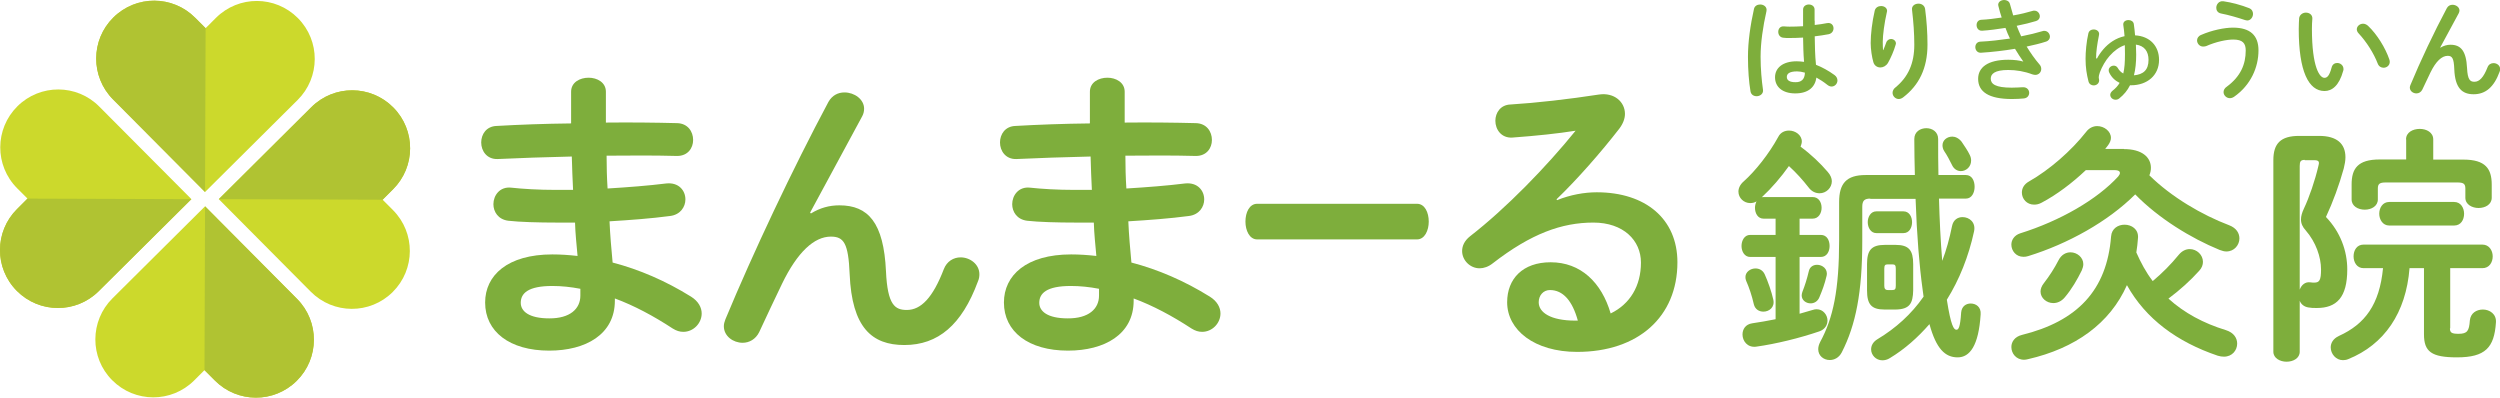 <?xml version="1.0" encoding="UTF-8"?>
<!-- Generator: Adobe Illustrator 28.1.0, SVG Export Plug-In . SVG Version: 6.00 Build 0)  -->
<svg xmlns="http://www.w3.org/2000/svg" xmlns:xlink="http://www.w3.org/1999/xlink" version="1.1" id="レイヤー_1" x="0px" y="0px" viewBox="0 0 178.25 28.36" style="enable-background:new 0 0 178.25 28.36;" xml:space="preserve">
<style type="text/css">
	.st0{fill:#7EAE3C;}
	.st1{fill:#CCD92C;}
	.st2{fill:#B0C332;}
</style>
<g>
	<path class="st0" d="M43.2,7.72c0,0.33,0,0.69,0,1.02c1.78-0.02,3.54,0,5.08,0.04c0.76,0.02,1.14,0.6,1.14,1.2   c0,0.58-0.38,1.14-1.14,1.14c-1.49-0.04-3.23-0.04-5.03-0.02c0,0.78,0.02,1.56,0.07,2.34c1.47-0.09,2.9-0.2,4.19-0.36   c0.89-0.09,1.36,0.51,1.36,1.14c0,0.53-0.36,1.09-1.09,1.18c-1.36,0.18-2.83,0.29-4.32,0.38c0.04,0.98,0.13,1.96,0.22,2.94   c1.89,0.49,3.79,1.31,5.59,2.43c0.53,0.33,0.76,0.78,0.76,1.2c0,0.69-0.58,1.31-1.31,1.31c-0.25,0-0.49-0.07-0.76-0.24   c-1.36-0.89-2.74-1.63-4.12-2.14c0,0.04,0,0.11,0,0.16c0,2.41-2.09,3.56-4.68,3.56c-2.83,0-4.57-1.36-4.57-3.43   c0-1.94,1.6-3.43,4.79-3.43c0.6,0,1.18,0.04,1.8,0.11c-0.07-0.8-0.16-1.6-0.18-2.38c-0.42,0-0.85,0-1.27,0   c-1.34,0-2.7-0.04-3.48-0.13c-0.74-0.09-1.07-0.65-1.07-1.18c0-0.62,0.45-1.27,1.27-1.18c0.82,0.09,1.94,0.16,3.21,0.16   c0.4,0,0.8,0,1.2,0c-0.04-0.8-0.07-1.58-0.09-2.38c-1.89,0.04-3.74,0.11-5.3,0.18c-0.76,0.02-1.16-0.58-1.16-1.18   c0-0.58,0.36-1.16,1.11-1.18c1.56-0.09,3.41-0.16,5.3-0.18c0-0.38,0-0.74,0-1.11V6.54c0-0.67,0.62-1,1.25-1c0.6,0,1.23,0.33,1.23,1   V7.72z M41.38,21.08c0-0.18,0-0.33,0-0.49c-0.69-0.13-1.34-0.2-2-0.2c-1.74,0-2.25,0.53-2.25,1.2c0,0.6,0.58,1.11,2.03,1.11   C40.64,22.71,41.38,22.02,41.38,21.08z"></path>
	<path class="st0" d="M57.82,15.22c0.65-0.4,1.31-0.58,2.03-0.58c2.05,0,3.16,1.23,3.32,4.7c0.11,2.43,0.65,2.76,1.49,2.76   c1,0,1.85-0.87,2.63-2.9c0.22-0.58,0.71-0.85,1.2-0.85c0.67,0,1.34,0.49,1.34,1.2c0,0.16-0.02,0.33-0.11,0.53   c-1.14,3.08-2.83,4.52-5.24,4.52c-2.32,0-3.74-1.25-3.9-5.06c-0.09-2.21-0.42-2.67-1.34-2.67c-1.18,0-2.38,1.09-3.48,3.36   c-0.49,1.03-1.14,2.38-1.63,3.45c-0.25,0.51-0.71,0.76-1.18,0.76c-0.67,0-1.34-0.47-1.34-1.18c0-0.16,0.04-0.31,0.11-0.49   c1.96-4.72,4.81-10.76,7.35-15.51c0.27-0.47,0.69-0.67,1.14-0.67c0.71,0,1.4,0.49,1.4,1.16c0,0.18-0.04,0.36-0.13,0.53l-3.72,6.88   L57.82,15.22z"></path>
	<path class="st0" d="M80.19,7.72c0,0.33,0,0.69,0,1.02c1.78-0.02,3.54,0,5.08,0.04c0.76,0.02,1.14,0.6,1.14,1.2   c0,0.58-0.38,1.14-1.14,1.14c-1.49-0.04-3.23-0.04-5.03-0.02c0,0.78,0.02,1.56,0.07,2.34c1.47-0.09,2.9-0.2,4.19-0.36   c0.89-0.09,1.36,0.51,1.36,1.14c0,0.53-0.36,1.09-1.09,1.18c-1.36,0.18-2.83,0.29-4.32,0.38c0.04,0.98,0.13,1.96,0.22,2.94   c1.89,0.49,3.79,1.31,5.59,2.43c0.53,0.33,0.76,0.78,0.76,1.2c0,0.69-0.58,1.31-1.31,1.31c-0.25,0-0.49-0.07-0.76-0.24   c-1.36-0.89-2.74-1.63-4.12-2.14c0,0.04,0,0.11,0,0.16c0,2.41-2.09,3.56-4.68,3.56c-2.83,0-4.57-1.36-4.57-3.43   c0-1.94,1.6-3.43,4.79-3.43c0.6,0,1.18,0.04,1.8,0.11c-0.07-0.8-0.16-1.6-0.18-2.38c-0.42,0-0.85,0-1.27,0   c-1.34,0-2.7-0.04-3.48-0.13c-0.74-0.09-1.07-0.65-1.07-1.18c0-0.62,0.45-1.27,1.27-1.18c0.82,0.09,1.94,0.16,3.21,0.16   c0.4,0,0.8,0,1.2,0c-0.04-0.8-0.07-1.58-0.09-2.38c-1.89,0.04-3.74,0.11-5.3,0.18c-0.76,0.02-1.16-0.58-1.16-1.18   c0-0.58,0.36-1.16,1.11-1.18c1.56-0.09,3.41-0.16,5.3-0.18c0-0.38,0-0.74,0-1.11V6.54c0-0.67,0.62-1,1.25-1c0.6,0,1.23,0.33,1.23,1   V7.72z M78.36,21.08c0-0.18,0-0.33,0-0.49c-0.69-0.13-1.34-0.2-2.01-0.2c-1.74,0-2.25,0.53-2.25,1.2c0,0.6,0.58,1.11,2.03,1.11   C77.62,22.71,78.36,22.02,78.36,21.08z"></path>
	<path class="st0" d="M101.03,14.53c0.56,0,0.84,0.62,0.84,1.27c0,0.62-0.28,1.27-0.84,1.27H89.64c-0.56,0-0.84-0.65-0.84-1.27   c0-0.65,0.28-1.27,0.84-1.27H101.03z"></path>
	<path class="st0" d="M111.02,14.27c0.94-0.38,1.94-0.56,2.83-0.56c3.47,0,5.75,1.89,5.75,4.99c0,3.9-2.81,6.39-7.15,6.39   c-3.05,0-4.99-1.56-4.99-3.54c0-1.67,1.11-2.85,3.1-2.85c2.14,0,3.63,1.43,4.28,3.65c1.38-0.67,2.16-1.96,2.16-3.63   c0-1.58-1.25-2.85-3.39-2.85c-2.25,0-4.43,0.78-7.17,2.9c-0.31,0.25-0.65,0.36-0.94,0.36c-0.69,0-1.25-0.58-1.25-1.23   c0-0.36,0.16-0.73,0.56-1.05c2.58-2,5.46-4.97,7.53-7.53c-1.25,0.2-2.76,0.36-4.52,0.49c-0.78,0.04-1.2-0.58-1.2-1.2   c0-0.56,0.36-1.14,1.09-1.16c1.8-0.11,4.17-0.38,6.3-0.71c1.09-0.16,1.85,0.53,1.85,1.38c0,0.33-0.13,0.69-0.4,1.05   c-1.31,1.69-3.01,3.63-4.48,5.04L111.02,14.27z M110.51,20.68c-0.47,0-0.8,0.38-0.8,0.87c0,0.73,0.85,1.31,2.61,1.31   c0.07,0,0.11,0,0.18,0C112.11,21.44,111.44,20.68,110.51,20.68z"></path>
	<path class="st0" d="M125.74,15.59c-0.41,0-0.61-0.39-0.61-0.77c0-0.16,0.04-0.32,0.11-0.46c-0.14,0.09-0.3,0.12-0.45,0.12   c-0.45,0-0.84-0.36-0.84-0.82c0-0.23,0.11-0.5,0.38-0.73c0.82-0.73,1.8-1.96,2.46-3.17c0.16-0.32,0.46-0.45,0.77-0.45   c0.45,0,0.91,0.32,0.91,0.78c0,0.11-0.04,0.23-0.09,0.37c0.73,0.53,1.41,1.18,1.94,1.8c0.2,0.23,0.29,0.46,0.29,0.66   c0,0.48-0.41,0.86-0.87,0.86c-0.29,0-0.57-0.12-0.8-0.43c-0.39-0.5-0.86-1.03-1.39-1.51c-0.57,0.8-1.21,1.55-1.94,2.23   c0.05-0.02,0.09-0.02,0.14-0.02h3.49c0.43,0,0.64,0.37,0.64,0.77c0,0.37-0.21,0.77-0.64,0.77h-0.93v1.16h1.52   c0.43,0,0.62,0.39,0.62,0.79c0,0.39-0.2,0.78-0.62,0.78h-1.52v4.05c0.3-0.09,0.62-0.18,0.93-0.27c0.11-0.04,0.2-0.05,0.29-0.05   c0.46,0,0.77,0.41,0.77,0.8c0,0.32-0.18,0.64-0.59,0.78c-1.41,0.48-3.08,0.89-4.51,1.09c-0.61,0.07-0.96-0.41-0.96-0.87   c0-0.37,0.21-0.73,0.7-0.8c0.52-0.07,1.09-0.18,1.66-0.29v-4.44h-1.82c-0.39,0-0.61-0.39-0.61-0.78c0-0.39,0.21-0.79,0.61-0.79   h1.82v-1.16H125.74z M126.44,21.38c0.11,0.53-0.3,0.84-0.71,0.84c-0.3,0-0.59-0.16-0.68-0.52c-0.14-0.62-0.34-1.21-0.55-1.68   c-0.04-0.09-0.05-0.18-0.05-0.27c0-0.36,0.36-0.61,0.71-0.61c0.27,0,0.52,0.12,0.66,0.41C126.06,20.08,126.31,20.79,126.44,21.38z    M129.56,18.88c0.37,0,0.78,0.29,0.68,0.77c-0.14,0.61-0.32,1.07-0.5,1.5c-0.12,0.34-0.39,0.48-0.64,0.48   c-0.34,0-0.64-0.23-0.64-0.57c0-0.07,0.02-0.16,0.05-0.25c0.18-0.46,0.32-0.89,0.46-1.48C129.04,19.02,129.29,18.88,129.56,18.88z    M133.35,14.16c-0.43,0-0.57,0.16-0.57,0.59v2.44c0,3.65-0.46,5.97-1.46,7.93c-0.2,0.39-0.54,0.55-0.86,0.55   c-0.43,0-0.82-0.3-0.82-0.77c0-0.16,0.04-0.32,0.14-0.52c0.93-1.71,1.35-3.71,1.35-7.25v-2.73c0-1.32,0.52-1.92,1.89-1.92h3.51   c-0.02-0.82-0.04-1.68-0.04-2.57c0-0.52,0.43-0.77,0.86-0.77c0.41,0,0.84,0.25,0.84,0.77c0,0.89,0,1.75,0.02,2.57h1.96   c0.43,0,0.62,0.41,0.62,0.84c0,0.41-0.2,0.84-0.62,0.84h-1.92c0.04,1.48,0.11,2.96,0.23,4.44c0.29-0.75,0.52-1.59,0.7-2.48   c0.09-0.45,0.41-0.64,0.75-0.64c0.48,0,0.96,0.37,0.82,1.02c-0.39,1.8-1.05,3.44-1.94,4.87c0.29,1.87,0.5,2.14,0.68,2.14   c0.14,0,0.27-0.12,0.34-1.23c0.04-0.45,0.36-0.64,0.68-0.64c0.38,0,0.75,0.25,0.71,0.77c-0.14,2.25-0.78,3.07-1.64,3.07   c-0.89,0-1.53-0.61-2.01-2.37c-0.84,0.96-1.76,1.78-2.82,2.42c-0.18,0.12-0.38,0.16-0.54,0.16c-0.46,0-0.8-0.38-0.8-0.78   c0-0.27,0.14-0.54,0.46-0.73c1.3-0.78,2.41-1.78,3.28-3.03c-0.02-0.18-0.05-0.34-0.07-0.52c-0.23-1.66-0.41-3.85-0.5-6.45H133.35z    M134.37,22.07c-0.96,0-1.25-0.39-1.25-1.37v-1.87c0-0.98,0.3-1.37,1.27-1.37h0.77c0.95,0,1.25,0.39,1.25,1.37v1.87   c-0.02,0.94-0.25,1.35-1.25,1.37H134.37z M135.72,15.07c0.41,0,0.61,0.39,0.61,0.77c0,0.39-0.2,0.78-0.61,0.78h-1.94   c-0.39,0-0.61-0.39-0.61-0.78c0-0.37,0.21-0.77,0.61-0.77H135.72z M134.92,20.68c0.2,0,0.25-0.07,0.25-0.32v-1.19   c0-0.25-0.05-0.32-0.25-0.32h-0.32c-0.2,0-0.25,0.07-0.25,0.32v1.19c0,0.18,0.04,0.32,0.25,0.32H134.92z M140.45,11.06   c0.07,0.14,0.09,0.27,0.09,0.39c0,0.45-0.36,0.75-0.73,0.75c-0.25,0-0.5-0.14-0.64-0.45c-0.16-0.32-0.32-0.64-0.55-0.98   c-0.09-0.14-0.12-0.29-0.12-0.41c0-0.36,0.32-0.62,0.7-0.62c0.21,0,0.46,0.11,0.66,0.36C140.07,10.42,140.29,10.72,140.45,11.06z"></path>
	<path class="st0" d="M151.44,10.63c1.27,0,1.92,0.57,1.92,1.34c0,0.18-0.04,0.36-0.11,0.53c1.57,1.55,3.76,2.83,5.69,3.56   c0.52,0.2,0.73,0.57,0.73,0.94c0,0.46-0.36,0.93-0.93,0.93c-0.14,0-0.3-0.04-0.48-0.11c-2.05-0.84-4.35-2.25-6.02-3.96   c-1.94,1.94-4.81,3.53-7.63,4.4c-0.12,0.04-0.23,0.05-0.34,0.05c-0.53,0-0.86-0.43-0.86-0.87c0-0.32,0.2-0.66,0.62-0.8   c2.85-0.89,5.49-2.41,7-4.06c0.09-0.11,0.12-0.18,0.12-0.25c0-0.12-0.12-0.2-0.36-0.2h-2.07c-0.96,0.91-2.07,1.75-3.15,2.32   c-0.2,0.11-0.37,0.14-0.54,0.14c-0.52,0-0.87-0.41-0.87-0.86c0-0.29,0.14-0.59,0.52-0.8c1.44-0.82,2.99-2.16,4.08-3.55   c0.21-0.27,0.5-0.39,0.77-0.39c0.5,0,0.98,0.37,0.98,0.84c0,0.16-0.07,0.34-0.2,0.52c-0.07,0.09-0.14,0.18-0.21,0.27H151.44z    M153.49,20.04c0.66-0.55,1.3-1.19,1.87-1.89c0.23-0.27,0.5-0.39,0.77-0.39c0.5,0,0.94,0.41,0.94,0.91c0,0.2-0.07,0.43-0.27,0.64   c-0.61,0.68-1.37,1.37-2.19,1.98c1.12,1.02,2.5,1.76,4.1,2.25c0.57,0.18,0.8,0.57,0.8,0.96c0,0.48-0.36,0.93-0.94,0.93   c-0.14,0-0.29-0.02-0.45-0.07c-2.89-0.98-5.13-2.62-6.47-5.03c-1.21,2.73-3.69,4.51-7.06,5.28c-0.09,0.02-0.18,0.04-0.27,0.04   c-0.57,0-0.91-0.45-0.91-0.91c0-0.36,0.23-0.73,0.75-0.86c3.96-0.98,6.06-3.19,6.36-7.02c0.04-0.57,0.5-0.84,0.96-0.84   c0.5,0,1,0.32,0.96,0.93c-0.02,0.36-0.07,0.71-0.12,1.05C152.64,18.72,153.01,19.42,153.49,20.04z M147.22,21.2   c-0.25,0.3-0.55,0.41-0.82,0.41c-0.48,0-0.91-0.36-0.91-0.82c0-0.18,0.07-0.39,0.23-0.59c0.41-0.53,0.77-1.09,1.05-1.64   c0.21-0.41,0.54-0.57,0.86-0.57c0.46,0,0.91,0.36,0.91,0.84c0,0.14-0.04,0.29-0.11,0.45C148.11,19.93,147.72,20.61,147.22,21.2z"></path>
	<path class="st0" d="M165.36,9.69c1.25,0,1.87,0.55,1.87,1.52c0,0.25-0.05,0.52-0.12,0.8c-0.32,1.16-0.78,2.42-1.27,3.46   c1.03,1.07,1.52,2.42,1.52,3.74c0,2.01-0.77,2.75-2.17,2.75c-0.3,0-0.36,0-0.61-0.04c-0.3-0.05-0.52-0.23-0.61-0.48v3.64   c0,0.46-0.46,0.71-0.94,0.71c-0.46,0-0.94-0.25-0.94-0.71V11.42c0-1.19,0.52-1.73,1.84-1.73H165.36z M164.33,11.4   c-0.29,0-0.36,0.11-0.36,0.43v8.82c0.12-0.32,0.38-0.57,0.75-0.52c0.16,0.02,0.18,0.02,0.29,0.02c0.37,0,0.48-0.18,0.48-0.94   c0-0.87-0.36-1.94-1.09-2.78c-0.23-0.25-0.34-0.5-0.34-0.78c0-0.23,0.07-0.48,0.21-0.78c0.38-0.8,0.79-2,1.03-3.03   c0.02-0.09,0.04-0.16,0.04-0.21c0-0.16-0.11-0.21-0.34-0.21H164.33z M174.68,23.41c0,0.32,0.14,0.39,0.62,0.39   c0.62,0,0.75-0.21,0.8-0.95c0.05-0.53,0.48-0.78,0.93-0.78c0.48,0,0.98,0.32,0.93,0.93c-0.12,1.78-0.75,2.48-2.78,2.48   c-1.82,0-2.35-0.41-2.35-1.64v-4.72h-1.03c-0.25,3.19-1.8,5.45-4.38,6.49c-0.12,0.05-0.25,0.07-0.37,0.07   c-0.5,0-0.87-0.45-0.87-0.91c0-0.3,0.16-0.62,0.59-0.82c1.85-0.84,2.89-2.23,3.14-4.83h-1.39c-0.48,0-0.71-0.43-0.71-0.84   c0-0.43,0.23-0.84,0.71-0.84h8.48c0.48,0,0.73,0.43,0.73,0.84c0,0.43-0.25,0.84-0.73,0.84h-2.3V23.41z M171.55,9.94   c0-0.5,0.48-0.75,0.98-0.75c0.48,0,0.96,0.25,0.96,0.75v1.44h2.16c1.57,0,2.01,0.66,2.01,1.78v0.94c0,0.48-0.46,0.73-0.94,0.73   c-0.46,0-0.94-0.25-0.94-0.73v-0.66c0-0.34-0.14-0.43-0.57-0.43h-5.1c-0.43,0-0.57,0.09-0.57,0.43v0.78c0,0.48-0.46,0.73-0.93,0.73   c-0.48,0-0.94-0.25-0.94-0.73v-1.07c0-1.12,0.43-1.78,2-1.78h1.89V9.94z M170.35,16.08c-0.46,0-0.71-0.43-0.71-0.84   c0-0.43,0.25-0.84,0.71-0.84h4.63c0.48,0,0.71,0.43,0.71,0.84c0,0.43-0.23,0.84-0.71,0.84H170.35z"></path>
</g>
<g>
	<g>
		<path class="st1" d="M15.6,14.2l6.56,6.6c1.61,1.62,4.22,1.63,5.84,0.02c1.62-1.61,1.63-4.22,0.02-5.84l-0.74-0.74l0.74-0.74    c1.62-1.61,1.63-4.22,0.02-5.84c-1.61-1.62-4.22-1.63-5.84-0.02L15.6,14.2z"></path>
	</g>
	<g>
		<path class="st2" d="M27.28,14.24l0.74-0.74c1.62-1.61,1.63-4.22,0.02-5.84c-1.61-1.62-4.22-1.63-5.84-0.02l-6.6,6.56"></path>
	</g>
	<g>
		<path class="st1" d="M14.62,14.71l-6.6,6.56C6.4,22.88,6.39,25.5,8,27.11c1.61,1.62,4.22,1.63,5.84,0.02l0.74-0.74l0.74,0.74    c1.61,1.62,4.22,1.63,5.84,0.02c1.62-1.61,1.63-4.22,0.02-5.84L14.62,14.71z"></path>
	</g>
	<g>
		<path class="st2" d="M14.58,26.39l0.74,0.74c1.61,1.62,4.22,1.63,5.84,0.02c1.62-1.61,1.63-4.22,0.02-5.84l-6.56-6.6"></path>
	</g>
	<g>
		<path class="st1" d="M13.65,14.2L7.08,7.6C5.48,5.98,2.86,5.97,1.24,7.58c-1.62,1.61-1.63,4.22-0.02,5.84l0.74,0.74L1.22,14.9    c-1.62,1.61-1.63,4.22-0.02,5.84c1.61,1.62,4.22,1.63,5.84,0.02L13.65,14.2z"></path>
	</g>
	<g>
		<path class="st2" d="M1.96,14.16L1.22,14.9c-1.62,1.61-1.63,4.22-0.02,5.84c1.61,1.62,4.22,1.63,5.84,0.02l6.6-6.56"></path>
	</g>
	<g>
		<path class="st1" d="M14.62,13.69l6.6-6.56c1.62-1.61,1.63-4.22,0.02-5.84c-1.61-1.62-4.22-1.63-5.84-0.02l-0.74,0.74l-0.74-0.74    C12.31-0.35,9.7-0.36,8.08,1.25C6.46,2.85,6.45,5.47,8.06,7.09L14.62,13.69z"></path>
	</g>
	<g>
		<path class="st2" d="M14.66,2.01l-0.74-0.74C12.31-0.35,9.7-0.36,8.08,1.25C6.46,2.85,6.45,5.47,8.06,7.09l6.56,6.6"></path>
	</g>
</g>
<g>
	<path class="st0" d="M125.5,0.32c0.25,0,0.51,0.17,0.45,0.47c-0.25,1.1-0.42,2.25-0.42,3.26c0,0.88,0.08,1.71,0.17,2.34   c0.05,0.29-0.21,0.47-0.45,0.47c-0.21,0-0.4-0.11-0.44-0.35c-0.11-0.65-0.18-1.51-0.18-2.46c0-1.06,0.17-2.26,0.43-3.42   C125.11,0.42,125.3,0.32,125.5,0.32z M129.39,1.48c0,0.1,0,0.21,0,0.3c0.31-0.03,0.6-0.08,0.87-0.13c0.31-0.06,0.47,0.15,0.47,0.37   c0,0.18-0.11,0.37-0.35,0.42c-0.31,0.06-0.65,0.11-0.99,0.15c0.01,0.68,0.02,1.36,0.09,2.03c0.43,0.17,0.88,0.41,1.32,0.73   c0.15,0.11,0.21,0.25,0.21,0.39c0,0.22-0.18,0.43-0.42,0.43c-0.09,0-0.2-0.04-0.3-0.12c-0.26-0.21-0.53-0.38-0.78-0.52   c-0.09,0.65-0.54,1.13-1.51,1.13c-0.88,0-1.44-0.44-1.44-1.15c0-0.65,0.53-1.14,1.55-1.14c0.17,0,0.34,0.02,0.52,0.04   c-0.05-0.58-0.06-1.15-0.07-1.73c-0.34,0.02-0.67,0.03-0.98,0.03c-0.16,0-0.3,0-0.43-0.02c-0.24-0.02-0.36-0.22-0.36-0.42   c0-0.21,0.13-0.41,0.41-0.39c0.12,0.01,0.24,0.02,0.39,0.02c0.31,0,0.63-0.01,0.97-0.03c0-0.13,0-0.25,0-0.39V0.68   c0-0.24,0.21-0.36,0.41-0.36s0.41,0.12,0.41,0.36V1.48z M128.69,5.18c-0.21-0.06-0.39-0.09-0.56-0.09c-0.55,0-0.73,0.17-0.73,0.4   c0,0.24,0.21,0.37,0.61,0.37C128.41,5.87,128.68,5.68,128.69,5.18z"></path>
	<path class="st0" d="M134.28,3.57c0.08-0.18,0.13-0.33,0.21-0.54c0.06-0.17,0.21-0.25,0.34-0.25c0.18,0,0.35,0.13,0.35,0.32   c0,0.03-0.01,0.06-0.02,0.09c-0.13,0.45-0.35,0.95-0.55,1.3c-0.13,0.21-0.34,0.32-0.54,0.32c-0.22,0-0.43-0.13-0.5-0.38   c-0.1-0.34-0.19-0.91-0.19-1.36c0-0.63,0.1-1.5,0.29-2.32c0.06-0.22,0.26-0.32,0.45-0.32c0.22,0,0.43,0.13,0.43,0.35   c0,0.03-0.01,0.06-0.02,0.1c-0.17,0.73-0.29,1.63-0.29,2.11c0,0.25,0.01,0.42,0.02,0.58H134.28z M136.79,0.26   c0.21,0,0.43,0.12,0.47,0.38c0.11,0.83,0.17,1.69,0.17,2.54c0,1.71-0.62,2.9-1.72,3.75c-0.11,0.09-0.23,0.13-0.33,0.13   c-0.24,0-0.44-0.21-0.44-0.44c0-0.13,0.06-0.28,0.21-0.39c0.9-0.74,1.34-1.7,1.34-3.04c0-0.81-0.06-1.63-0.16-2.47   C136.28,0.42,136.53,0.26,136.79,0.26z"></path>
	<path class="st0" d="M144.25,4.37c-0.17-0.24-0.38-0.55-0.58-0.89c-0.78,0.13-1.62,0.23-2.42,0.28c-0.27,0.02-0.41-0.2-0.41-0.4   c0-0.19,0.12-0.38,0.36-0.39c0.69-0.03,1.4-0.12,2.11-0.22c-0.12-0.25-0.23-0.5-0.32-0.76c-0.58,0.09-1.16,0.17-1.66,0.2   c-0.27,0.02-0.4-0.2-0.4-0.4c0-0.19,0.11-0.37,0.34-0.38c0.43-0.02,0.94-0.08,1.45-0.16c-0.09-0.27-0.17-0.54-0.23-0.8   c-0.01-0.03-0.02-0.07-0.02-0.1c0-0.23,0.22-0.35,0.43-0.35c0.18,0,0.36,0.09,0.41,0.29c0.07,0.27,0.15,0.54,0.23,0.81   c0.53-0.09,1.01-0.21,1.37-0.32c0.05-0.02,0.09-0.02,0.14-0.02c0.24,0,0.39,0.21,0.39,0.4c0,0.14-0.08,0.28-0.27,0.34   c-0.39,0.12-0.87,0.24-1.38,0.34c0.09,0.25,0.21,0.5,0.32,0.75c0.57-0.11,1.09-0.24,1.52-0.37c0.05-0.02,0.09-0.02,0.13-0.02   c0.24,0,0.4,0.21,0.4,0.42c0,0.14-0.09,0.29-0.29,0.35c-0.39,0.13-0.86,0.24-1.37,0.35c0.27,0.44,0.58,0.89,0.92,1.28   c0.09,0.1,0.12,0.21,0.12,0.32c0,0.22-0.17,0.42-0.43,0.42c-0.06,0-0.13-0.02-0.21-0.04c-0.55-0.21-1.14-0.31-1.71-0.31   c-0.97,0-1.25,0.28-1.25,0.62c0,0.38,0.34,0.64,1.49,0.64c0.32,0,0.54-0.02,0.78-0.03c0.31-0.02,0.47,0.19,0.47,0.4   c0,0.19-0.13,0.38-0.39,0.4c-0.22,0.02-0.5,0.04-0.84,0.04c-1.66,0-2.41-0.52-2.41-1.44c0-0.81,0.68-1.36,2.15-1.36   c0.43,0,0.8,0.05,1.07,0.13L144.25,4.37z"></path>
	<path class="st0" d="M149.5,4.2c0.13-0.25,0.26-0.44,0.47-0.69c0.37-0.43,0.89-0.8,1.51-0.93c-0.02-0.27-0.05-0.54-0.09-0.8   c-0.03-0.23,0.17-0.35,0.37-0.35c0.17,0,0.35,0.09,0.38,0.28c0.04,0.28,0.07,0.54,0.09,0.81c1.07,0.06,1.71,0.77,1.71,1.75   c0,1.1-0.84,1.81-2,1.81c-0.02,0-0.04,0-0.07,0c-0.18,0.36-0.43,0.67-0.77,0.94c-0.09,0.07-0.17,0.09-0.26,0.09   c-0.21,0-0.38-0.16-0.38-0.35c0-0.09,0.05-0.19,0.15-0.28c0.22-0.17,0.39-0.35,0.52-0.57c-0.31-0.15-0.57-0.38-0.74-0.73   c-0.03-0.06-0.04-0.11-0.04-0.17c0-0.19,0.18-0.33,0.36-0.33c0.11,0,0.22,0.05,0.29,0.17c0.09,0.17,0.24,0.31,0.39,0.39   c0.09-0.36,0.12-0.8,0.12-1.39c0-0.21,0-0.42-0.01-0.63c-0.39,0.13-0.75,0.39-1.09,0.77c-0.28,0.31-0.54,0.77-0.69,1.17   c-0.06,0.17-0.08,0.28-0.08,0.35c0,0.06,0.02,0.12,0.03,0.21c0,0.24-0.2,0.37-0.39,0.37c-0.16,0-0.32-0.09-0.37-0.28   c-0.13-0.51-0.21-0.99-0.21-1.62c0-0.47,0.06-1.21,0.2-1.81c0.05-0.2,0.21-0.28,0.38-0.28c0.22,0,0.43,0.15,0.38,0.39   c-0.13,0.66-0.21,1.19-0.21,1.67H149.5z M152.31,3.89c0,0.57-0.05,1.05-0.16,1.48c0.66-0.06,1.04-0.37,1.04-1.1   c0-0.6-0.29-1.01-0.9-1.09C152.3,3.42,152.31,3.66,152.31,3.89z"></path>
	<path class="st0" d="M157.08,3.32c-0.25,0-0.43-0.22-0.43-0.44c0-0.15,0.09-0.31,0.29-0.39c0.75-0.33,1.66-0.52,2.27-0.52   c1.24,0,1.82,0.56,1.82,1.62c0,1.21-0.55,2.48-1.74,3.31c-0.1,0.07-0.21,0.1-0.3,0.1c-0.25,0-0.45-0.21-0.45-0.43   c0-0.13,0.06-0.28,0.23-0.39c0.99-0.73,1.35-1.6,1.35-2.58c0-0.51-0.21-0.78-0.89-0.78c-0.47,0-1.21,0.15-1.94,0.47   C157.22,3.31,157.15,3.32,157.08,3.32z M160.36,0.58c0.2,0.08,0.28,0.24,0.28,0.41c0,0.23-0.17,0.47-0.41,0.47   c-0.05,0-0.1-0.02-0.16-0.03c-0.5-0.17-1.19-0.37-1.72-0.47c-0.23-0.05-0.33-0.22-0.33-0.4c0-0.25,0.19-0.51,0.51-0.47   C159.1,0.17,159.84,0.37,160.36,0.58z"></path>
	<path class="st0" d="M164.41,0.9c0.24,0,0.48,0.15,0.46,0.44c-0.02,0.24-0.03,0.43-0.03,0.72c0,2.76,0.56,3.49,0.89,3.49   c0.19,0,0.35-0.13,0.51-0.72c0.05-0.24,0.23-0.34,0.4-0.34c0.23,0,0.45,0.17,0.45,0.43c0,0.05,0,0.09-0.02,0.13   c-0.29,1.06-0.8,1.44-1.33,1.44c-1.14,0-1.84-1.41-1.84-4.41c0-0.36,0.02-0.6,0.03-0.8C163.98,1.03,164.2,0.9,164.41,0.9z    M170.36,4.24c0.02,0.06,0.03,0.12,0.03,0.17c0,0.26-0.22,0.42-0.44,0.42c-0.17,0-0.34-0.09-0.42-0.3   c-0.28-0.73-0.8-1.55-1.36-2.15c-0.09-0.09-0.13-0.2-0.13-0.29c0-0.22,0.21-0.4,0.45-0.4c0.11,0,0.24,0.05,0.35,0.15   C169.49,2.45,170.09,3.44,170.36,4.24z"></path>
	<path class="st0" d="M174,3.4c0.23-0.14,0.47-0.21,0.72-0.21c0.73,0,1.12,0.43,1.18,1.66c0.04,0.86,0.23,0.98,0.53,0.98   c0.35,0,0.65-0.31,0.93-1.03c0.08-0.21,0.25-0.3,0.43-0.3c0.24,0,0.47,0.17,0.47,0.43c0,0.06-0.01,0.12-0.04,0.19   c-0.4,1.09-1,1.6-1.85,1.6c-0.82,0-1.33-0.44-1.38-1.79c-0.03-0.78-0.15-0.95-0.47-0.95c-0.42,0-0.84,0.39-1.23,1.19   c-0.17,0.36-0.4,0.84-0.58,1.22c-0.09,0.18-0.25,0.27-0.42,0.27c-0.24,0-0.47-0.17-0.47-0.42c0-0.06,0.02-0.11,0.04-0.17   c0.69-1.67,1.7-3.81,2.6-5.49c0.09-0.17,0.25-0.24,0.4-0.24c0.25,0,0.5,0.17,0.5,0.41c0,0.06-0.02,0.13-0.05,0.19l-1.32,2.44   L174,3.4z"></path>
</g>
</svg>
